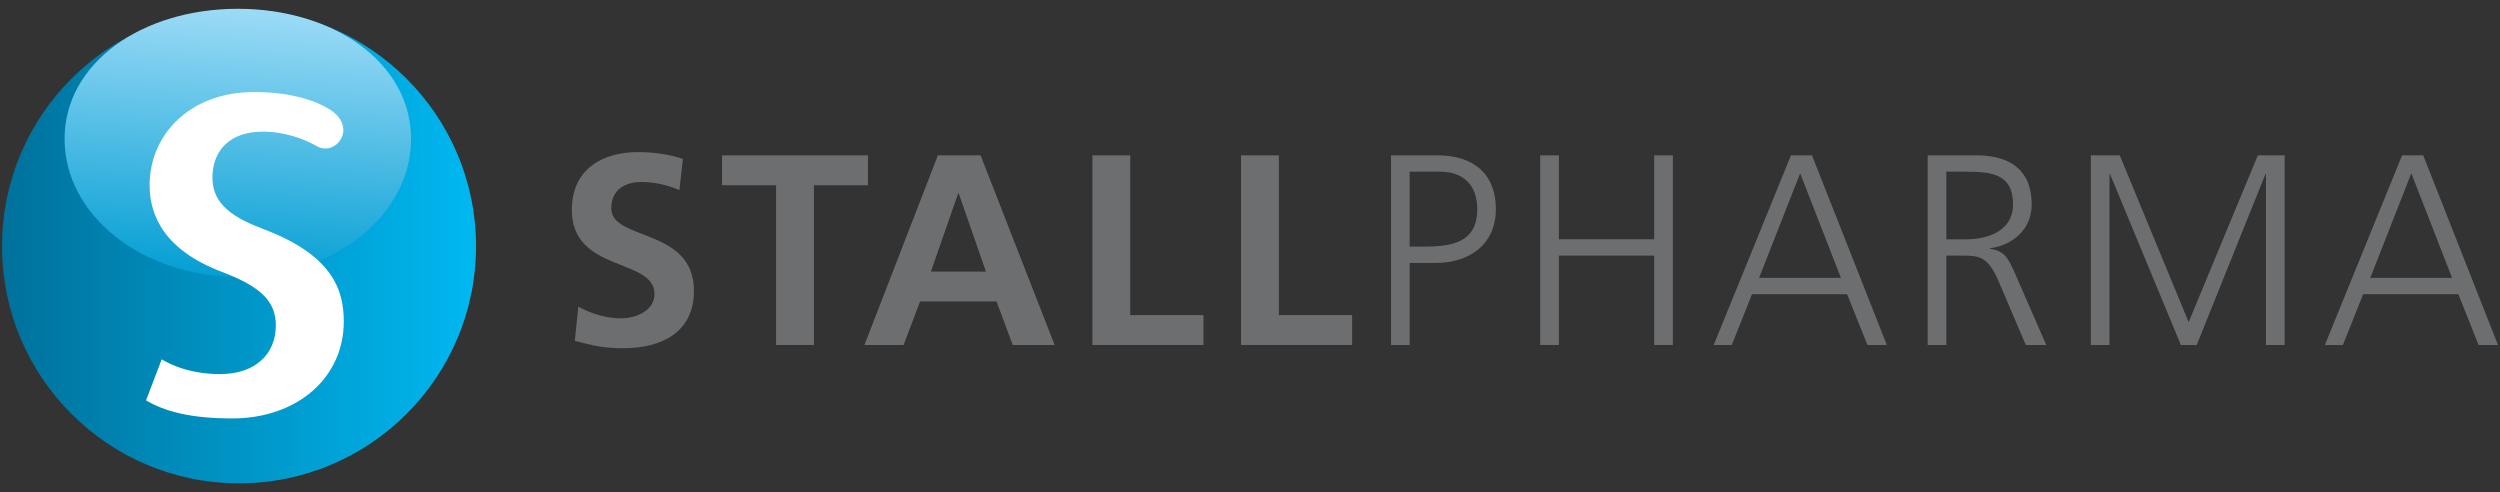 <?xml version="1.0" encoding="UTF-8"?> <!-- Generator: Adobe Illustrator 17.0.0, SVG Export Plug-In . SVG Version: 6.00 Build 0) --> <svg xmlns="http://www.w3.org/2000/svg" xmlns:xlink="http://www.w3.org/1999/xlink" id="Layer_1" x="0px" y="0px" width="254px" height="50px" viewBox="0 0 254 50" xml:space="preserve"><rect x="0" y="0" width="254" height="50" fill="#333333" stroke="none"/> <g> <g> <defs> <circle id="SVGID_1_" cx="336.031" cy="98.134" r="11.5"></circle> </defs> <clipPath id="SVGID_2_"> <use xlink:href="#SVGID_1_" overflow="visible"></use> </clipPath> <g clip-path="url(#SVGID_2_)"> <defs> <rect id="SVGID_3_" x="72.531" y="-2570.366" width="1440" height="3786"></rect> </defs> <clipPath id="SVGID_4_"> <use xlink:href="#SVGID_3_" overflow="visible"></use> </clipPath> </g> </g> </g> <g> <g> <defs> <path id="SVGID_5_" d="M69.385-51.598c-1.402-0.47-2.941-0.692-4.59-0.692c-3.374,0-6.696,1.574-6.696,5.879 c0,6.375,8.399,4.859,8.399,8.531c0,1.735-1.947,2.482-3.399,2.482c-1.515,0-3.027-0.471-4.342-1.19l-0.358,3.48 c1.897,0.471,2.83,0.743,4.915,0.743c3.873,0,7.191-1.602,7.191-5.821c0-6.46-8.4-5.053-8.4-8.393 c0-2.098,1.707-2.677,3.022-2.677c1.345,0,2.693,0.302,3.9,0.827L69.385-51.598z"></path> </defs> <clipPath id="SVGID_6_"> <use xlink:href="#SVGID_5_" overflow="visible"></use> </clipPath> <g clip-path="url(#SVGID_6_)"> <defs> <rect id="SVGID_7_" x="-42.387" y="-107.344" width="1440" height="3040"></rect> </defs> <clipPath id="SVGID_8_"> <use xlink:href="#SVGID_7_" overflow="visible"></use> </clipPath> </g> </g> <g> <defs> <polygon id="SVGID_9_" points="78.851,-32.694 82.695,-32.694 82.695,-48.923 88.183,-48.923 88.183,-51.961 73.361,-51.961 73.361,-48.923 78.851,-48.923 "></polygon> </defs> <clipPath id="SVGID_10_"> <use xlink:href="#SVGID_9_" overflow="visible"></use> </clipPath> <g clip-path="url(#SVGID_10_)"> <defs> <rect id="SVGID_11_" x="-42.387" y="-107.344" width="1440" height="3040"></rect> </defs> <clipPath id="SVGID_12_"> <use xlink:href="#SVGID_11_" overflow="visible"></use> </clipPath> </g> </g> <g> <defs> <path id="SVGID_13_" d="M87.826-32.694h3.977l1.677-4.419h7.769l1.645,4.419h4.256l-7.524-19.267h-4.338L87.826-32.694z M100.173-40.147H94.58l2.768-7.949h0.058L100.173-40.147z"></path> </defs> <clipPath id="SVGID_14_"> <use xlink:href="#SVGID_13_" overflow="visible"></use> </clipPath> <g clip-path="url(#SVGID_14_)"> <defs> <rect id="SVGID_15_" x="-42.387" y="-107.344" width="1440" height="3040"></rect> </defs> <clipPath id="SVGID_16_"> <use xlink:href="#SVGID_15_" overflow="visible"></use> </clipPath> </g> </g> <g> <defs> <polygon id="SVGID_17_" points="110.989,-32.694 122.275,-32.694 122.275,-35.729 114.833,-35.729 114.833,-51.961 110.989,-51.961 "></polygon> </defs> <clipPath id="SVGID_18_"> <use xlink:href="#SVGID_17_" overflow="visible"></use> </clipPath> <g clip-path="url(#SVGID_18_)"> <defs> <rect id="SVGID_19_" x="-42.387" y="-107.344" width="1440" height="3040"></rect> </defs> <clipPath id="SVGID_20_"> <use xlink:href="#SVGID_19_" overflow="visible"></use> </clipPath> </g> </g> <g> <defs> <polygon id="SVGID_21_" points="126.092,-32.694 137.376,-32.694 137.376,-35.729 129.932,-35.729 129.932,-51.961 126.092,-51.961 "></polygon> </defs> <clipPath id="SVGID_22_"> <use xlink:href="#SVGID_21_" overflow="visible"></use> </clipPath> <g clip-path="url(#SVGID_22_)"> <defs> <rect id="SVGID_23_" x="-42.387" y="-107.344" width="1440" height="3040"></rect> </defs> <clipPath id="SVGID_24_"> <use xlink:href="#SVGID_23_" overflow="visible"></use> </clipPath> </g> </g> <g> <defs> <path id="SVGID_25_" d="M143.221-50.301h3.075c2.417,0,3.793,1.378,3.793,3.807c0,3.476-2.691,3.808-5.55,3.808h-1.319V-50.301z M141.331-32.694h1.889v-8.338h2.642c3.423,0,6.117-1.875,6.117-5.463c0-3.644-2.333-5.467-5.927-5.467h-4.722V-32.694z"></path> </defs> <clipPath id="SVGID_26_"> <use xlink:href="#SVGID_25_" overflow="visible"></use> </clipPath> <g clip-path="url(#SVGID_26_)"> <defs> <rect id="SVGID_27_" x="-42.387" y="-107.344" width="1440" height="3040"></rect> </defs> <clipPath id="SVGID_28_"> <use xlink:href="#SVGID_27_" overflow="visible"></use> </clipPath> </g> </g> <g> <defs> <polygon id="SVGID_29_" points="156.482,-32.694 158.381,-32.694 158.381,-41.774 168.068,-41.774 168.068,-32.694 169.962,-32.694 169.962,-51.961 168.068,-51.961 168.068,-43.433 158.381,-43.433 158.381,-51.961 156.482,-51.961 "></polygon> </defs> <clipPath id="SVGID_30_"> <use xlink:href="#SVGID_29_" overflow="visible"></use> </clipPath> <g clip-path="url(#SVGID_30_)"> <defs> <rect id="SVGID_31_" x="-42.387" y="-107.344" width="1440" height="3040"></rect> </defs> <clipPath id="SVGID_32_"> <use xlink:href="#SVGID_31_" overflow="visible"></use> </clipPath> </g> </g> <g> <defs> <path id="SVGID_33_" d="M187.038-39.511h-8.315l4.172-10.627L187.038-39.511z M174.111-32.694h1.836l2.059-5.162h9.661 l2.063,5.162h1.972l-7.603-19.267h-2.137L174.111-32.694z"></path> </defs> <clipPath id="SVGID_34_"> <use xlink:href="#SVGID_33_" overflow="visible"></use> </clipPath> <g clip-path="url(#SVGID_34_)"> <defs> <rect id="SVGID_35_" x="-42.387" y="-107.344" width="1440" height="3040"></rect> </defs> <clipPath id="SVGID_36_"> <use xlink:href="#SVGID_35_" overflow="visible"></use> </clipPath> </g> </g> <g> <defs> <path id="SVGID_37_" d="M195.854-32.694h1.892v-9.081h1.564c1.814,0,2.636,0.084,3.733,2.567l2.778,6.514h2.08l-3.259-7.453 c-0.61-1.298-0.936-2.127-2.476-2.32v-0.052c2.358-0.305,4.254-1.96,4.254-4.445c0-3.531-2.221-4.997-5.625-4.997h-4.941V-32.694 z M197.746-50.302h1.95c2.604,0,4.829,0.192,4.829,3.337c0,2.68-2.547,3.533-4.771,3.533h-2.007V-50.302z"></path> </defs> <clipPath id="SVGID_38_"> <use xlink:href="#SVGID_37_" overflow="visible"></use> </clipPath> <g clip-path="url(#SVGID_38_)"> <defs> <rect id="SVGID_39_" x="-42.387" y="-107.344" width="1440" height="3040"></rect> </defs> <clipPath id="SVGID_40_"> <use xlink:href="#SVGID_39_" overflow="visible"></use> </clipPath> </g> </g> <g> <defs> <polygon id="SVGID_41_" points="212.432,-32.694 214.324,-32.694 214.324,-50.056 214.381,-50.056 221.575,-32.694 223.186,-32.694 230.169,-50.056 230.22,-50.056 230.22,-32.694 232.119,-32.694 232.119,-51.961 229.395,-51.961 222.367,-35.015 215.367,-51.961 212.432,-51.961 "></polygon> </defs> <clipPath id="SVGID_42_"> <use xlink:href="#SVGID_41_" overflow="visible"></use> </clipPath> <g clip-path="url(#SVGID_42_)"> <defs> <rect id="SVGID_43_" x="-42.387" y="-107.344" width="1440" height="3040"></rect> </defs> <clipPath id="SVGID_44_"> <use xlink:href="#SVGID_43_" overflow="visible"></use> </clipPath> </g> </g> <g> <defs> <path id="SVGID_45_" d="M249.131-39.511h-8.312l4.169-10.627L249.131-39.511z M236.205-32.694h1.836l2.055-5.162h9.673 l2.055,5.162h1.972l-7.597-19.267h-2.147L236.205-32.694z"></path> </defs> <clipPath id="SVGID_46_"> <use xlink:href="#SVGID_45_" overflow="visible"></use> </clipPath> <g clip-path="url(#SVGID_46_)"> <defs> <rect id="SVGID_47_" x="-42.387" y="-107.344" width="1440" height="3040"></rect> </defs> <clipPath id="SVGID_48_"> <use xlink:href="#SVGID_47_" overflow="visible"></use> </clipPath> </g> </g> </g> <g> <path fill-rule="evenodd" clip-rule="evenodd" fill="#6D6E70" d="M69.385,16.146c-1.402-0.47-2.941-0.692-4.59-0.692 c-3.374,0-6.696,1.574-6.696,5.879c0,6.375,8.399,4.859,8.399,8.531c0,1.735-1.947,2.482-3.399,2.482 c-1.515,0-3.027-0.471-4.342-1.19l-0.358,3.48c1.897,0.471,2.83,0.743,4.915,0.743c3.873,0,7.191-1.602,7.191-5.821 c0-6.46-8.4-5.053-8.4-8.393c0-2.098,1.707-2.677,3.022-2.677c1.345,0,2.693,0.302,3.9,0.827L69.385,16.146z"></path> <polygon fill-rule="evenodd" clip-rule="evenodd" fill="#6D6E70" points="78.851,35.051 82.695,35.051 82.695,18.822 88.183,18.822 88.183,15.784 73.361,15.784 73.361,18.822 78.851,18.822 "></polygon> <path fill-rule="evenodd" clip-rule="evenodd" fill="#6D6E70" d="M87.826,35.05h3.977l1.677-4.419h7.769l1.645,4.419h4.256 l-7.524-19.267h-4.338L87.826,35.05z M100.173,27.598H94.58l2.768-7.949h0.058L100.173,27.598z"></path> <polygon fill-rule="evenodd" clip-rule="evenodd" fill="#6D6E70" points="110.989,35.051 122.275,35.051 122.275,32.016 114.833,32.016 114.833,15.784 110.989,15.784 "></polygon> <polygon fill-rule="evenodd" clip-rule="evenodd" fill="#6D6E70" points="126.092,35.051 137.376,35.051 137.376,32.016 129.932,32.016 129.932,15.784 126.092,15.784 "></polygon> <path fill-rule="evenodd" clip-rule="evenodd" fill="#6D6E70" d="M143.221,17.443h3.075c2.417,0,3.793,1.378,3.793,3.807 c0,3.476-2.691,3.808-5.55,3.808h-1.319V17.443z M141.331,35.051h1.889v-8.338h2.642c3.423,0,6.117-1.875,6.117-5.463 c0-3.644-2.333-5.467-5.927-5.467h-4.722V35.051z"></path> <polygon fill-rule="evenodd" clip-rule="evenodd" fill="#6D6E70" points="156.482,35.051 158.381,35.051 158.381,25.97 168.068,25.97 168.068,35.051 169.962,35.051 169.962,15.784 168.068,15.784 168.068,24.312 158.381,24.312 158.381,15.784 156.482,15.784 "></polygon> <path fill-rule="evenodd" clip-rule="evenodd" fill="#6D6E70" d="M187.038,28.233h-8.315l4.172-10.627L187.038,28.233z M174.111,35.051h1.836l2.059-5.162h9.661l2.063,5.162h1.972l-7.603-19.267h-2.137L174.111,35.051z"></path> <path fill-rule="evenodd" clip-rule="evenodd" fill="#6D6E70" d="M195.854,35.05h1.892v-9.081h1.564 c1.814,0,2.636,0.084,3.733,2.567l2.778,6.514h2.08l-3.259-7.453c-0.61-1.298-0.936-2.127-2.476-2.32v-0.052 c2.358-0.305,4.254-1.96,4.254-4.445c0-3.531-2.221-4.997-5.625-4.997h-4.941V35.05z M197.746,17.443h1.95 c2.604,0,4.829,0.192,4.829,3.337c0,2.68-2.547,3.533-4.771,3.533h-2.007V17.443z"></path> <polygon fill-rule="evenodd" clip-rule="evenodd" fill="#6D6E70" points="212.432,35.051 214.324,35.051 214.324,17.689 214.381,17.689 221.575,35.051 223.186,35.051 230.169,17.689 230.22,17.689 230.22,35.051 232.119,35.051 232.119,15.784 229.395,15.784 222.367,32.73 215.367,15.784 212.432,15.784 "></polygon> <path fill-rule="evenodd" clip-rule="evenodd" fill="#6D6E70" d="M249.131,28.233h-8.312l4.169-10.627L249.131,28.233z M236.205,35.051h1.836l2.055-5.162h9.673l2.055,5.162h1.972l-7.597-19.267h-2.147L236.205,35.051z"></path> <g> <linearGradient id="SVGID_49_" gradientUnits="userSpaceOnUse" x1="0.204" y1="25.026" x2="48.365" y2="25.026"> <stop offset="0" style="stop-color:#00719B"></stop> <stop offset="1" style="stop-color:#00B8F1"></stop> </linearGradient> <path fill="url(#SVGID_49_)" d="M0.204,25.018c0-13.292,10.782-24.074,24.077-24.074c13.297,0,24.084,10.782,24.084,24.074 c0,13.299-10.786,24.089-24.084,24.089C10.986,49.107,0.204,38.317,0.204,25.018z"></path> <linearGradient id="SVGID_50_" gradientUnits="userSpaceOnUse" x1="23.154" y1="29.022" x2="25.209" y2="-1.389"> <stop offset="0" style="stop-color:#009DD3"></stop> <stop offset="1" style="stop-color:#A9E0F9"></stop> </linearGradient> <path fill-rule="evenodd" clip-rule="evenodd" fill="url(#SVGID_50_)" d="M6.56,14.119c0-7.734,7.881-13.226,17.604-13.226 c9.719,0,17.598,5.492,17.598,13.226c0,7.742-7.879,14.012-17.598,14.012C14.441,28.13,6.56,21.861,6.56,14.119z"></path> <g> <g> <g> <path fill-rule="evenodd" clip-rule="evenodd" fill="#FFFFFF" d="M34.928,32.674c0-3.099-1.028-6.653-7.982-9.326 c-3.091-1.166-5.363-2.482-5.363-5.29c0-2.855,1.859-4.683,5.1-4.683c2.267,0,4.225,0.75,5.465,1.452 c1.903,1.165,4.24-1.785,1.442-3.65c-1.596-1.031-4.222-1.826-7.775-1.826c-6.547,0-10.613,4.354-10.613,9.456 c0,3.143,1.544,6.606,7.315,8.806c3.964,1.5,5.508,2.996,5.508,5.436c0,2.99-2.16,4.96-5.668,4.96 c-2.676,0-4.687-0.751-5.926-1.501l-1.592,4.17c1.907,1.129,4.537,1.834,8.754,1.834C30.19,42.513,34.928,38.386,34.928,32.674 z"></path> </g> </g> </g> </g> </g> </svg> 
